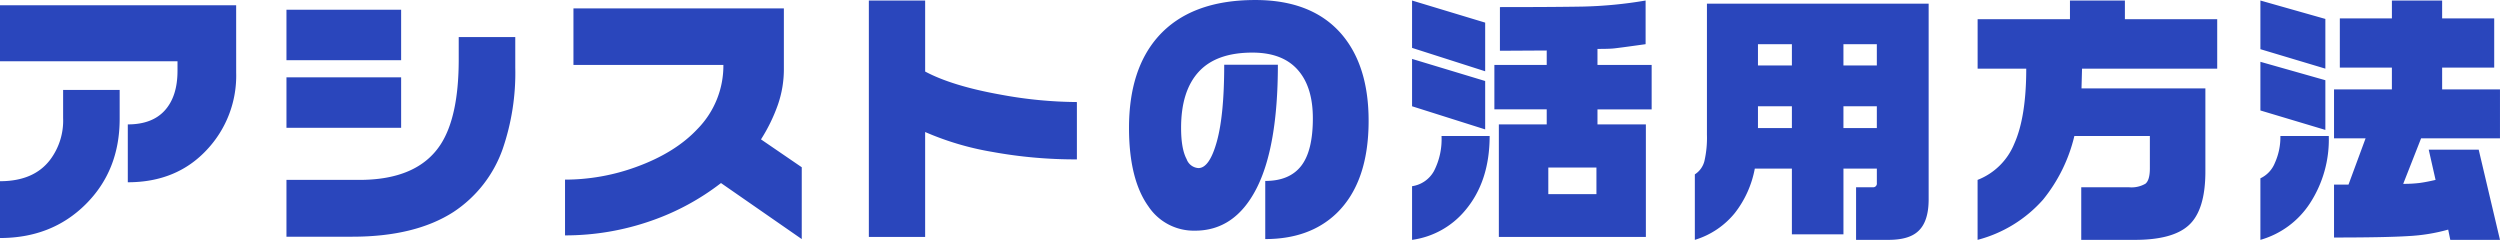 <svg xmlns="http://www.w3.org/2000/svg" width="566.252" height="54.328" viewBox="0 0 566.252 54.328"><defs><style>.a{fill:#2a46bc;}</style></defs><path class="a" d="M-229.453-32.228a24.494,24.494,0,0,1-6.612,17.454Q-242.916-7.387-254-7.387V-20.492q5.54,0,8.4-3.187t2.859-8.965v-2.145h-40.21V-47.478h53.494Zm-26.39,10.484q0,11.676-7.685,19.331t-19.42,7.655V-7.625q7.685,0,11.378-4.885a14.715,14.715,0,0,0,2.919-9.412V-28.3h12.808Zm63.752-13.284h-25.973V-46.465h25.973Zm25.854,1.668A53.07,53.07,0,0,1-169.1-14.893,28.339,28.339,0,0,1-180.236-.655q-8.7,5.6-22.935,5.6h-14.893V-7.923h16.5q13.105,0,18.348-7.923,4.17-6.314,4.17-19.36V-40.27h12.808ZM-192.09-19.718h-25.973V-31.155h25.973Zm90.738,25.2L-119.641-7.208a55.621,55.621,0,0,1-15.727,8.519,58.913,58.913,0,0,1-19.6,3.336V-7.982a47.06,47.06,0,0,0,16.084-2.859q8.876-3.217,13.939-8.638A20.439,20.439,0,0,0-119.1-33.955H-153.06V-46.763H-105.4V-33a24.447,24.447,0,0,1-1.37,8.1,38.215,38.215,0,0,1-3.812,7.8l9.233,6.314Zm62.322-18.05a104.622,104.622,0,0,1-19.182-1.7,65.188,65.188,0,0,1-15.19-4.5V5H-86.151V-48.55H-73.4v16.084q6.136,3.276,17.156,5.242A97.193,97.193,0,0,0-39.03-25.556Zm66.075-8.757q0,14-7.327,21.028Q13.642,5.48,3.634,5.48V-7.685q5.48,0,8.131-3.4t2.651-10.782q0-6.791-3.1-10.6Q7.863-36.755.715-36.755q-8.161,0-12.152,4.349t-3.991,12.688q0,4.766,1.251,7.089A3.033,3.033,0,0,0-11.5-10.6q2.5,0,4.17-6.017t1.668-17.395H6.493q0,18.646-4.885,28.117t-13.88,9.472a12.338,12.338,0,0,1-10.544-5.48q-4.408-6.136-4.408-17.812,0-13.165,6.553-20.611,7.387-8.34,22.041-8.34,12.986,0,19.658,7.863Q27.045-33.657,27.045-21.326Zm40.7,16.62h10.9v-6.017h-10.9ZM89.784-48.55v9.889q-6.374.894-7.417.983t-3.485.089v3.634H91.154v10.067H78.883v3.4H89.844V5h-33.3v-25.5H67.386v-3.4H55.531V-33.955H67.386v-3.276l-10.6.06v-9.889q12.033,0,18.765-.119A97.231,97.231,0,0,0,89.784-48.55ZM54.459-17.871q0,10.306-5.54,16.858A18.983,18.983,0,0,1,36.886,5.659V-6.493A6.775,6.775,0,0,0,41.86-9.948a15.754,15.754,0,0,0,1.7-7.923Zm-1.013-12.45V-19.36L36.886-24.6V-35.325Zm0-13.225v11.021l-16.561-5.3V-48.55Zm81.147,23.888h7.565V-24.6h-7.565Zm-19.36,0h7.685V-24.6h-7.685Zm19.36-14.178h7.565v-4.825h-7.565Zm-19.36,0h7.685v-4.825h-7.685Zm38.661-14v44.32q0,5.183-2.5,7.327-2.085,1.847-6.612,1.847h-7.327V-6.255h3.753a.842.842,0,0,0,.953-.953v-3.276h-7.565V4.408H122.917V-10.484h-8.4A23.25,23.25,0,0,1,109.991-.417a18.571,18.571,0,0,1-9.055,6.076V-9.174a5.032,5.032,0,0,0,2.174-3.038,23.6,23.6,0,0,0,.566-5.957V-47.835Zm44.451-.715v4.229h20.909v11.2H188.635l-.119,4.468h28.058V-9.829q0,8.876-3.872,12.271-3.634,3.217-12.093,3.217H188.457V-6.255h10.782a6.318,6.318,0,0,0,3.753-.8Q204-7.863,204-10.544v-7.327h-17.1a36.086,36.086,0,0,1-7.089,14.416,29.9,29.9,0,0,1-14.833,9.114V-7.923a14.751,14.751,0,0,0,8.31-8.191q2.71-6.046,2.71-17.007H164.986v-11.2H185.9V-48.55Zm71.854,0V-44.5h11.795v11.14H270.2v4.944H283.3v11.08H265.433L261.383-7.029a28.564,28.564,0,0,0,3.783-.208q1.519-.208,3.544-.685l-1.549-6.851h11.318L283.3,5.659H272.046l-.477-2.323A40.832,40.832,0,0,1,262.6,4.8q-5.153.328-16.888.328V-6.851h3.276l3.872-10.484h-7.148v-11.08h13.105v-4.944H247.026V-44.5h11.795V-48.55ZM233.563-17.871h10.961a26.458,26.458,0,0,1-4.289,15.28,19.851,19.851,0,0,1-11.2,8.25V-8.28a6.51,6.51,0,0,0,3.276-3.485A14.153,14.153,0,0,0,233.563-17.871ZM243.75-30.5v11.259l-14.714-4.408V-34.67Zm0-13.88v11.259l-14.714-4.408V-48.55Z" transform="translate(282.947 48.669)"/></svg>